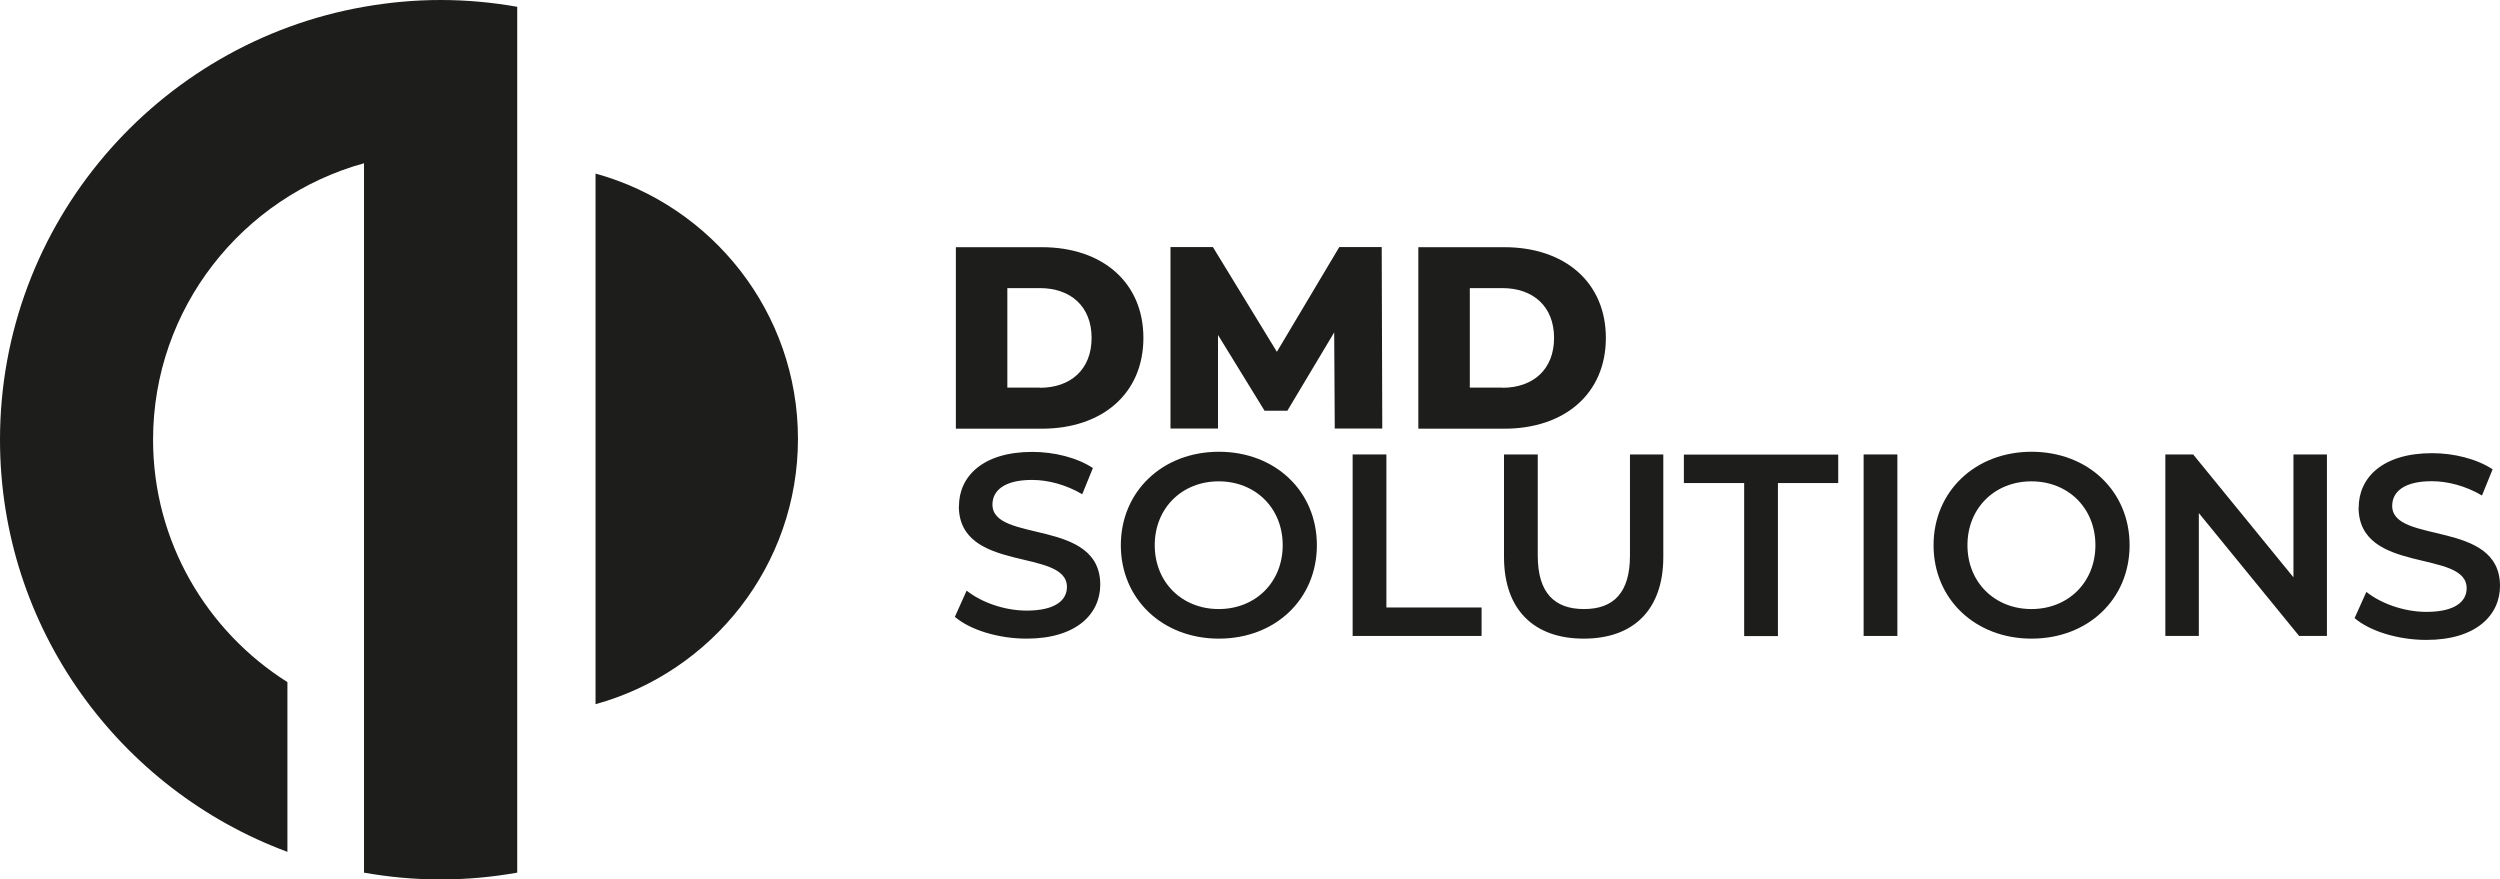 <svg xmlns="http://www.w3.org/2000/svg" width="145" height="51" viewBox="0 0 145 51" fill="none"><g clip-path="url(#clip0_530_1020)"><path d="M46.282 25.455C46.282 18.122 41.304 11.931 34.541 10.067V40.843C41.304 38.979 46.282 32.788 46.282 25.455Z" fill="#1D1D1B"></path><path d="M21.113 0.394C9.133 2.496 0 12.949 0 25.504C0 36.45 6.944 45.802 16.67 49.407V39.562C11.996 36.614 8.878 31.416 8.878 25.504C8.878 17.868 14.07 11.414 21.113 9.468V50.614C22.553 50.869 24.042 51.008 25.556 51.008C27.07 51.008 28.551 50.869 29.999 50.614V0.394C28.559 0.14 27.07 0 25.556 0C24.042 0 22.561 0.14 21.113 0.394Z" fill="#1D1D1B"></path><path d="M55.44 14.337H60.426C63.922 14.337 66.317 16.365 66.317 19.6C66.317 22.835 63.922 24.864 60.426 24.864H55.44V14.337ZM60.31 22.491C62.104 22.491 63.313 21.423 63.313 19.6C63.313 17.777 62.104 16.71 60.31 16.71H58.426V22.482H60.31V22.491Z" fill="#1D1D1B"></path><path d="M77.416 24.864L77.383 19.28L74.668 23.821H73.343L70.644 19.428V24.855H67.888V14.329H70.348L74.059 20.405L77.679 14.329H80.139L80.172 24.855H77.433L77.416 24.864Z" fill="#1D1D1B"></path><path d="M82.263 14.337H87.249C90.745 14.337 93.14 16.365 93.14 19.6C93.14 22.835 90.745 24.864 87.249 24.864H82.263V14.337ZM87.133 22.491C88.927 22.491 90.136 21.423 90.136 19.6C90.136 17.777 88.927 16.71 87.133 16.71H85.249V22.482H87.133V22.491Z" fill="#1D1D1B"></path><path d="M55.62 29.355C55.62 27.655 56.978 26.21 59.874 26.21C61.141 26.21 62.466 26.539 63.388 27.146L62.77 28.666C61.824 28.107 60.779 27.836 59.858 27.836C58.229 27.836 57.562 28.468 57.562 29.265C57.562 31.507 63.815 30.045 63.815 33.913C63.815 35.596 62.441 37.041 59.545 37.041C57.9 37.041 56.262 36.532 55.382 35.776L56.065 34.257C56.912 34.931 58.253 35.415 59.545 35.415C61.191 35.415 61.882 34.824 61.882 34.044C61.882 31.769 55.612 33.264 55.612 29.347M136.805 29.429C136.805 27.729 138.163 26.284 141.059 26.284C142.326 26.284 143.651 26.613 144.572 27.22L143.955 28.739C143.009 28.181 141.964 27.91 141.042 27.91C139.413 27.91 138.747 28.542 138.747 29.339C138.747 31.581 145 30.119 145 33.986C145 35.67 143.626 37.115 140.73 37.115C139.084 37.115 137.447 36.606 136.566 35.85L137.249 34.331C138.097 35.005 139.438 35.489 140.73 35.489C142.375 35.489 143.066 34.898 143.066 34.118C143.066 31.843 136.797 33.338 136.797 29.421" fill="#1D1D1B"></path><path d="M65.008 31.621C65.008 28.509 67.419 26.202 70.694 26.202C73.969 26.202 76.379 28.493 76.379 31.621C76.379 34.75 73.969 37.041 70.694 37.041C67.419 37.041 65.008 34.742 65.008 31.621ZM74.397 31.621C74.397 29.47 72.817 27.918 70.686 27.918C68.555 27.918 66.975 29.47 66.975 31.621C66.975 33.773 68.555 35.325 70.686 35.325C72.817 35.325 74.397 33.773 74.397 31.621Z" fill="#1D1D1B"></path><path d="M78.453 26.358H80.411V35.234H85.932V36.885H78.453V26.358Z" fill="#1D1D1B"></path><path d="M87.232 32.303V26.358H89.19V32.229C89.19 34.397 90.169 35.325 91.873 35.325C93.576 35.325 94.538 34.389 94.538 32.229V26.358H96.472V32.303C96.472 35.374 94.736 37.041 91.856 37.041C88.976 37.041 87.232 35.374 87.232 32.303Z" fill="#1D1D1B"></path><path d="M101.162 28.017H97.665V26.366H106.617V28.017H103.12V36.893H101.162V28.017Z" fill="#1D1D1B"></path><path d="M108.09 26.358H110.048V36.885H108.09V26.358Z" fill="#1D1D1B"></path><path d="M112.146 31.621C112.146 28.509 114.557 26.202 117.831 26.202C121.106 26.202 123.517 28.493 123.517 31.621C123.517 34.75 121.106 37.041 117.831 37.041C114.557 37.041 112.146 34.742 112.146 31.621ZM121.534 31.621C121.534 29.47 119.954 27.918 117.823 27.918C115.692 27.918 114.112 29.47 114.112 31.621C114.112 33.773 115.692 35.325 117.823 35.325C119.954 35.325 121.534 33.773 121.534 31.621Z" fill="#1D1D1B"></path><path d="M134.962 26.358V36.885H133.349L127.532 29.758V36.885H125.59V26.358H127.203L133.02 33.485V26.358H134.962Z" fill="#1D1D1B"></path></g><defs><clipPath id="clip0_530_1020"><rect width="145" height="51" fill="white"></rect></clipPath></defs></svg>